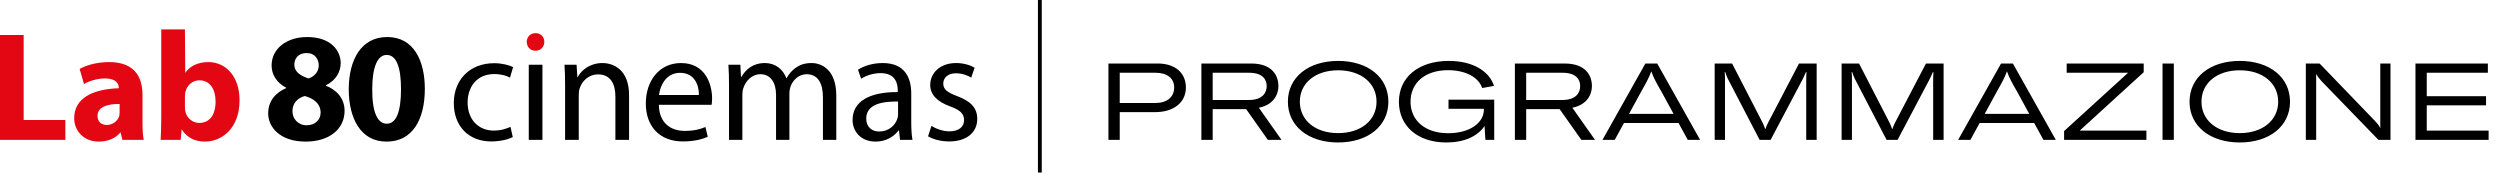 <?xml version="1.0" encoding="UTF-8"?>
<svg id="Livello_1" xmlns="http://www.w3.org/2000/svg" version="1.1" viewBox="0 0 650.657 45.356">
  <!-- Generator: Adobe Illustrator 29.1.0, SVG Export Plug-In . SVG Version: 2.1.0 Build 142)  -->
  <path d="M6.156,9.112H0v27.297h17.01v-5.184H6.156V9.112ZM54.202,16.159c-2.754,0-4.82,1.093-5.994,2.794l-.081-11.3h-6.156v22.842c0,2.227-.081,4.617-.162,5.913h5.224l.243-2.754c1.458,2.349,3.726,3.199,6.034,3.199,4.536,0,9.031-3.564,9.031-10.692.041-6.075-3.402-10.003-8.14-10.003h0ZM51.853,31.994c-1.782,0-3.199-1.297-3.604-2.916-.081-.324-.122-.688-.122-1.093v-2.916c0-.405.041-.769.122-1.134.405-1.782,1.944-3.037,3.604-3.037,2.876,0,4.253,2.43,4.253,5.508,0,3.564-1.62,5.589-4.253,5.589h0ZM37.086,24.704c0-4.658-2.065-8.545-8.667-8.545-3.605,0-6.318,1.012-7.695,1.782l1.134,3.929c1.296-.77,3.443-1.458,5.468-1.458,3.037,0,3.604,1.499,3.604,2.552-7.006.243-11.623,2.673-11.623,7.816,0,3.159,2.389,6.075,6.398,6.075,2.349,0,4.374-.85,5.67-2.43l.487,1.984h5.548c-.243-1.093-.324-2.916-.324-4.779,0,0,0-6.926,0-6.926ZM31.132,29.2c0,.364-.04.729-.122,1.053-.405,1.255-1.701,2.268-3.199,2.268-1.377,0-2.43-.77-2.43-2.349,0-2.349,2.511-3.118,5.751-3.118v2.147h0ZM139.398,8.625c-1.377,0-2.309,1.013-2.309,2.268s.891,2.309,2.228,2.309h.04c1.418,0,2.309-1.053,2.309-2.309s-.891-2.268-2.268-2.268h0Z" fill="#e30613" fill-rule="evenodd"/>
  <path d="M211.23,16.408c-1.858,0-3.151.484-4.323,1.373-.809.606-1.576,1.455-2.182,2.546h-.081c-.849-2.303-2.869-3.919-5.536-3.919-3.232,0-5.051,1.737-6.142,3.596h-.121l-.161-3.151h-3.111c.121,1.616.161,3.272.161,5.293v14.263h3.476v-11.798c0-.606.08-1.213.282-1.737.565-1.778,2.183-3.556,4.404-3.556,2.707,0,4.081,2.263,4.081,5.373v11.718h3.475v-12.081c0-.646.121-1.293.283-1.777.605-1.738,2.182-3.232,4.202-3.232,2.868,0,4.242,2.263,4.242,6.02v11.071h3.476v-11.516c0-6.788-3.839-8.484-6.425-8.484v-.002ZM237.166,24.408c0-3.92-1.455-8-7.435-8-2.465,0-4.809.687-6.425,1.737l.809,2.343c1.373-.889,3.272-1.454,5.091-1.454,4,0,4.444,2.909,4.444,4.525v.404c-7.556-.041-11.758,2.545-11.758,7.272,0,2.828,2.021,5.616,5.98,5.616,2.787,0,4.889-1.373,5.979-2.909h.121l.283,2.465h3.232c-.242-1.333-.323-2.99-.323-4.687v-7.313h.002ZM233.732,29.822c0,.363-.081.768-.202,1.132-.565,1.656-2.182,3.272-4.728,3.272-1.818,0-3.354-1.091-3.354-3.395,0-3.798,4.404-4.484,8.283-4.403v3.394h0ZM249.214,25.054c-2.546-.97-3.718-1.697-3.718-3.313,0-1.455,1.172-2.667,3.273-2.667,1.818,0,3.232.646,4,1.132l.889-2.586c-1.091-.646-2.828-1.213-4.809-1.213-4.201,0-6.747,2.586-6.747,5.738,0,2.343,1.656,4.282,5.172,5.535,2.626.97,3.637,1.899,3.637,3.596,0,1.616-1.213,2.909-3.799,2.909-1.777,0-3.636-.727-4.687-1.414l-.889,2.707c1.373.809,3.354,1.334,5.495,1.334,4.646,0,7.313-2.425,7.313-5.859,0-2.909-1.738-4.605-5.132-5.898h.002ZM128.612,19.276c1.939,0,3.272.444,4.121.93l.809-2.748c-.97-.484-2.829-1.01-4.93-1.01-6.384,0-10.506,4.363-10.506,10.384,0,5.98,3.839,9.98,9.738,9.98,2.626,0,4.687-.646,5.616-1.132l-.606-2.666c-1.01.444-2.343.97-4.363.97-3.879,0-6.788-2.788-6.788-7.313,0-4.081,2.424-7.395,6.909-7.395h0ZM100.765,9.638c-6.804,0-10.003,5.994-10.003,13.648.04,7.452,3.037,13.568,9.841,13.568h.04c6.642,0,9.923-5.63,9.923-13.73,0-7.209-2.794-13.486-9.801-13.486ZM100.684,32.196h-.041c-2.349,0-3.807-2.916-3.766-8.991,0-5.954,1.458-8.91,3.766-8.91,2.471,0,3.726,3.078,3.726,8.91,0,5.995-1.296,8.991-3.686,8.991h0ZM84.823,22.314v-.121c2.633-1.296,3.847-3.524,3.847-5.792,0-3.199-2.552-6.763-8.707-6.763h-.041c-5.224,0-9.234,2.956-9.234,7.411,0,2.308,1.256,4.455,3.807,5.791v.082c-2.875,1.255-4.698,3.442-4.698,6.601,0,3.564,3.078,7.33,9.76,7.33,6.115,0,10.125-3.24,10.125-8.019,0-3.362-2.268-5.549-4.86-6.521h0ZM79.761,13.81h.041c2.227,0,3.158,1.62,3.158,3.28,0,1.62-1.255,2.916-2.673,3.321-2.106-.648-3.686-1.782-3.686-3.564,0-1.62,1.053-3.037,3.159-3.037h0ZM79.842,32.602h-.04c-2.268,0-3.726-1.782-3.686-3.686,0-1.903,1.174-3.362,3.199-3.928,2.39.648,4.131,2.025,4.131,4.333,0,1.863-1.458,3.281-3.604,3.281ZM177.252,16.408c-5.697,0-9.172,4.646-9.172,10.545s3.597,9.859,9.617,9.859c3.11,0,5.252-.646,6.505-1.212l-.606-2.546c-1.333.565-2.868,1.01-5.414,1.01-3.556,0-6.627-1.979-6.707-6.788h13.737c.041-.363.121-.929.121-1.656,0-3.596-1.696-9.212-8.081-9.212h0ZM171.515,24.731c.283-2.465,1.858-5.778,5.455-5.778,4,0,4.97,3.516,4.929,5.778h-10.384ZM156.81,16.408c-3.232,0-5.495,1.817-6.465,3.677h-.08l-.202-3.232h-3.151c.121,1.616.161,3.272.161,5.293v14.263h3.556v-11.758c0-.606.081-1.212.242-1.656.606-1.98,2.425-3.637,4.768-3.637,3.354,0,4.525,2.626,4.525,5.778v11.272h3.556v-11.677c0-6.707-4.202-8.323-6.909-8.323h-.001ZM137.619,36.408h3.556v-19.556h-3.556v19.556ZM493.164,32.012c-.253.531-.505,1.092-.645,1.539h-.084c-.14-.447-.364-1.008-.616-1.539l-7.979-15.484h-4.536v19.88h2.688v-15.735c0-.925-.027-1.597-.084-1.933h.141c.168.504.392,1.177.672,1.736l8.288,15.932h2.855l8.4-15.903c.336-.673.7-1.484.812-1.765h.112c-.028.393-.056,1.261-.056,1.933v15.735h2.716v-19.88h-4.592l-8.092,15.484h0ZM557.927,18.797v-2.269h-20.048v2.408h15.988l-16.66,15.176v2.296h21.42v-2.408h-17.359l16.659-15.203ZM520.8,16.528l-11.172,19.88h3.191l2.408-4.396h14.196l2.408,4.396h3.22l-11.172-19.88h-3.08.001ZM528.136,29.631h-11.592l3.164-5.796c1.344-2.38,1.987-3.527,2.604-5.207h.056c.589,1.68,1.232,2.827,2.604,5.207l3.164,5.796h0ZM562.827,36.408h2.939v-19.88h-2.939v19.88ZM460.125,32.012c-.253.531-.505,1.092-.645,1.539h-.084c-.14-.447-.364-1.008-.616-1.539l-7.979-15.484h-4.536v19.88h2.688v-15.735c0-.925-.027-1.597-.084-1.933h.141c.168.504.392,1.177.672,1.736l8.288,15.932h2.855l8.4-15.903c.336-.673.7-1.484.812-1.765h.112c-.028.393-.056,1.261-.056,1.933v15.735h2.716v-19.88h-4.592l-8.092,15.484h0ZM631.595,34v-6.58h15.429v-2.38h-15.429v-6.104h15.904v-2.408h-18.844v19.88h19.04v-2.408h-16.101.001ZM270.134,44.911h1V0h-1v44.911ZM619.499,30.864v2.408h-.056c-.253-.616-.729-1.176-1.372-1.849l-14.364-14.896h-3.584v19.88h2.688v-17.052h.084c.252.504.729,1.148,1.316,1.764l14.812,15.288h3.137v-19.88h-2.66v14.336h0ZM582.931,15.856c-7.784,0-13.076,4.284-13.076,10.611s5.292,10.612,13.076,10.612,13.076-4.284,13.076-10.612-5.292-10.611-13.076-10.611ZM582.931,34.644c-5.937,0-9.968-3.332-9.968-8.177s4.031-8.175,9.968-8.175,9.996,3.331,9.996,8.175-4.061,8.177-9.996,8.177ZM348.266,15.856c-7.784,0-13.076,4.284-13.076,10.611s5.292,10.612,13.076,10.612,13.076-4.284,13.076-10.612-5.292-10.611-13.076-10.611ZM348.266,34.644c-5.937,0-9.968-3.332-9.968-8.177s4.031-8.175,9.968-8.175,9.996,3.331,9.996,8.175-4.061,8.177-9.996,8.177ZM428.233,16.528l-11.172,19.88h3.191l2.408-4.396h14.196l2.408,4.396h3.22l-11.172-19.88h-3.08,0ZM435.569,29.631h-11.592l3.164-5.796c1.344-2.38,1.987-3.527,2.604-5.207h.056c.589,1.68,1.232,2.827,2.604,5.207,0,0,3.164,5.796,3.164,5.796ZM301.281,16.528h-12.796v19.88h2.939v-7.224h9.213c4.844,0,8.008-2.521,8.008-6.412,0-3.836-2.828-6.244-7.364-6.244ZM300.722,26.804h-9.297v-7.868h9.324c3.024,0,4.844,1.428,4.844,3.836,0,2.492-1.876,4.032-4.871,4.032ZM332.726,22.408c0-2.688-1.568-5.88-7.112-5.88h-12.936v19.88h2.939v-8.008h8.708l5.656,8.008h3.556l-5.907-8.372c3.836-.756,5.096-3.444,5.096-5.628ZM315.617,26.02v-7.084h9.492c3.528,0,4.564,1.792,4.564,3.443,0,1.736-1.064,3.641-4.592,3.641h-9.465.001ZM414.317,22.408c0-2.688-1.568-5.88-7.112-5.88h-12.936v19.88h2.939v-8.008h8.708l5.656,8.008h3.556l-5.907-8.372c3.836-.756,5.096-3.444,5.096-5.628ZM397.208,26.02v-7.084h9.492c3.528,0,4.564,1.792,4.564,3.443,0,1.736-1.064,3.641-4.592,3.641h-9.465.001ZM376.993,28.316h9.212v.168c0,3.5-3.668,6.188-9.324,6.188-5.936,0-9.771-3.304-9.771-8.176,0-4.983,3.808-8.231,9.744-8.231,4.647,0,7.979,1.876,8.903,4.647l3.08-.56c-1.288-3.948-5.656-6.496-11.788-6.496-7.868,0-12.964,4.256-12.964,10.64,0,6.3,4.872,10.584,12.348,10.584,4.648,0,8.12-1.596,9.94-4.284l.224,3.612h2.296v-10.472h-11.899v2.38h-.001Z"/>
</svg>